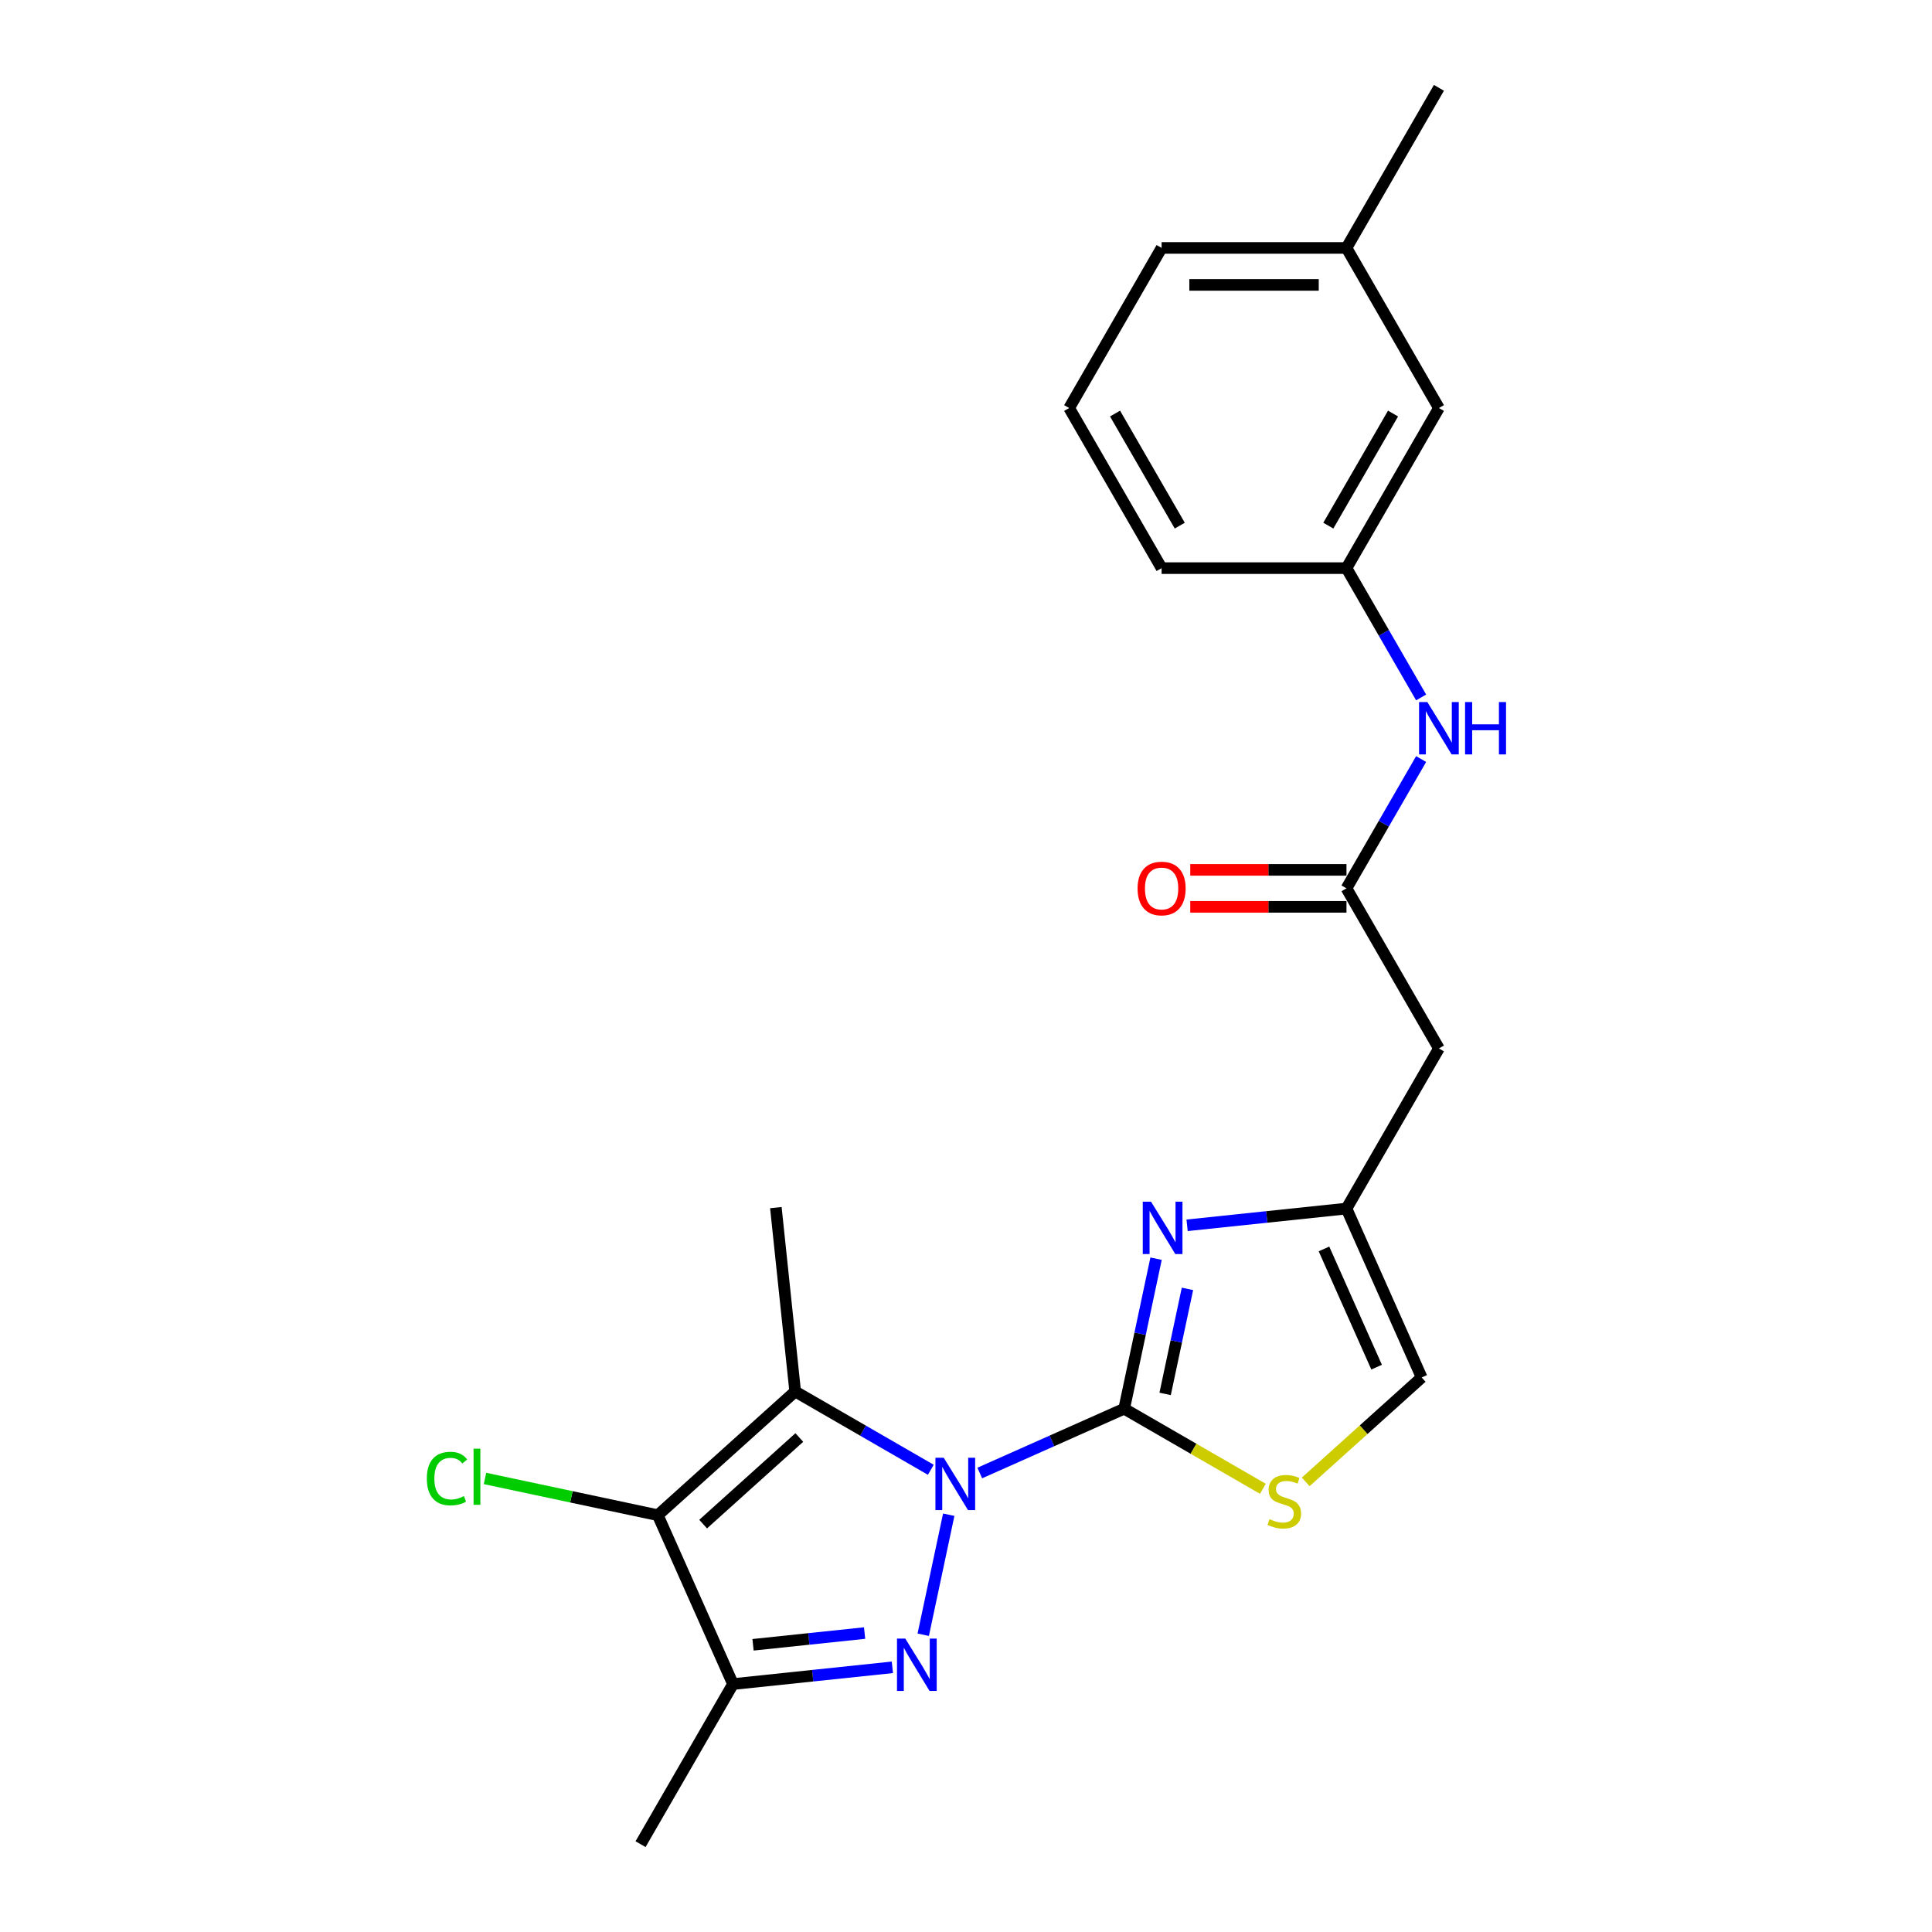 <?xml version='1.0' encoding='iso-8859-1'?>
<svg version='1.1' baseProfile='full'
              xmlns='http://www.w3.org/2000/svg'
                      xmlns:rdkit='http://www.rdkit.org/xml'
                      xmlns:xlink='http://www.w3.org/1999/xlink'
                  xml:space='preserve'
width='1000px' height='1000px' viewBox='0 0 1000 1000'>
<!-- END OF HEADER -->
<rect style='opacity:1.0;fill:#FFFFFF;stroke:none' width='1000' height='1000' x='0' y='0'> </rect>
<path class='bond-0' d='M 507.125,762.432 L 544.5,745.792' style='fill:none;fill-rule:evenodd;stroke:#0000FF;stroke-width:6px;stroke-linecap:butt;stroke-linejoin:miter;stroke-opacity:1' />
<path class='bond-0' d='M 544.5,745.792 L 581.874,729.152' style='fill:none;fill-rule:evenodd;stroke:#000000;stroke-width:6px;stroke-linecap:butt;stroke-linejoin:miter;stroke-opacity:1' />
<path class='bond-1' d='M 491.067,784.015 L 477.863,846.138' style='fill:none;fill-rule:evenodd;stroke:#0000FF;stroke-width:6px;stroke-linecap:butt;stroke-linejoin:miter;stroke-opacity:1' />
<path class='bond-2' d='M 481.786,760.758 L 446.686,740.493' style='fill:none;fill-rule:evenodd;stroke:#0000FF;stroke-width:6px;stroke-linecap:butt;stroke-linejoin:miter;stroke-opacity:1' />
<path class='bond-2' d='M 446.686,740.493 L 411.585,720.227' style='fill:none;fill-rule:evenodd;stroke:#000000;stroke-width:6px;stroke-linecap:butt;stroke-linejoin:miter;stroke-opacity:1' />
<path class='bond-5' d='M 581.874,729.152 L 590.127,690.323' style='fill:none;fill-rule:evenodd;stroke:#000000;stroke-width:6px;stroke-linecap:butt;stroke-linejoin:miter;stroke-opacity:1' />
<path class='bond-5' d='M 590.127,690.323 L 598.381,651.494' style='fill:none;fill-rule:evenodd;stroke:#0000FF;stroke-width:6px;stroke-linecap:butt;stroke-linejoin:miter;stroke-opacity:1' />
<path class='bond-5' d='M 603.07,721.482 L 608.847,694.302' style='fill:none;fill-rule:evenodd;stroke:#000000;stroke-width:6px;stroke-linecap:butt;stroke-linejoin:miter;stroke-opacity:1' />
<path class='bond-5' d='M 608.847,694.302 L 614.624,667.122' style='fill:none;fill-rule:evenodd;stroke:#0000FF;stroke-width:6px;stroke-linecap:butt;stroke-linejoin:miter;stroke-opacity:1' />
<path class='bond-6' d='M 581.874,729.152 L 617.769,749.876' style='fill:none;fill-rule:evenodd;stroke:#000000;stroke-width:6px;stroke-linecap:butt;stroke-linejoin:miter;stroke-opacity:1' />
<path class='bond-6' d='M 617.769,749.876 L 653.664,770.599' style='fill:none;fill-rule:evenodd;stroke:#CCCC00;stroke-width:6px;stroke-linecap:butt;stroke-linejoin:miter;stroke-opacity:1' />
<path class='bond-4' d='M 461.891,863.004 L 420.643,867.339' style='fill:none;fill-rule:evenodd;stroke:#0000FF;stroke-width:6px;stroke-linecap:butt;stroke-linejoin:miter;stroke-opacity:1' />
<path class='bond-4' d='M 420.643,867.339 L 379.394,871.675' style='fill:none;fill-rule:evenodd;stroke:#000000;stroke-width:6px;stroke-linecap:butt;stroke-linejoin:miter;stroke-opacity:1' />
<path class='bond-4' d='M 447.516,845.271 L 418.642,848.306' style='fill:none;fill-rule:evenodd;stroke:#0000FF;stroke-width:6px;stroke-linecap:butt;stroke-linejoin:miter;stroke-opacity:1' />
<path class='bond-4' d='M 418.642,848.306 L 389.768,851.341' style='fill:none;fill-rule:evenodd;stroke:#000000;stroke-width:6px;stroke-linecap:butt;stroke-linejoin:miter;stroke-opacity:1' />
<path class='bond-3' d='M 411.585,720.227 L 340.473,784.257' style='fill:none;fill-rule:evenodd;stroke:#000000;stroke-width:6px;stroke-linecap:butt;stroke-linejoin:miter;stroke-opacity:1' />
<path class='bond-3' d='M 413.724,744.054 L 363.946,788.875' style='fill:none;fill-rule:evenodd;stroke:#000000;stroke-width:6px;stroke-linecap:butt;stroke-linejoin:miter;stroke-opacity:1' />
<path class='bond-15' d='M 411.585,720.227 L 401.583,625.061' style='fill:none;fill-rule:evenodd;stroke:#000000;stroke-width:6px;stroke-linecap:butt;stroke-linejoin:miter;stroke-opacity:1' />
<path class='bond-12' d='M 340.473,784.257 L 295.75,774.751' style='fill:none;fill-rule:evenodd;stroke:#000000;stroke-width:6px;stroke-linecap:butt;stroke-linejoin:miter;stroke-opacity:1' />
<path class='bond-12' d='M 295.75,774.751 L 251.026,765.244' style='fill:none;fill-rule:evenodd;stroke:#00CC00;stroke-width:6px;stroke-linecap:butt;stroke-linejoin:miter;stroke-opacity:1' />
<path class='bond-23' d='M 340.473,784.257 L 379.394,871.675' style='fill:none;fill-rule:evenodd;stroke:#000000;stroke-width:6px;stroke-linecap:butt;stroke-linejoin:miter;stroke-opacity:1' />
<path class='bond-17' d='M 379.394,871.675 L 331.549,954.545' style='fill:none;fill-rule:evenodd;stroke:#000000;stroke-width:6px;stroke-linecap:butt;stroke-linejoin:miter;stroke-opacity:1' />
<path class='bond-7' d='M 614.439,634.22 L 655.687,629.885' style='fill:none;fill-rule:evenodd;stroke:#0000FF;stroke-width:6px;stroke-linecap:butt;stroke-linejoin:miter;stroke-opacity:1' />
<path class='bond-7' d='M 655.687,629.885 L 696.936,625.549' style='fill:none;fill-rule:evenodd;stroke:#000000;stroke-width:6px;stroke-linecap:butt;stroke-linejoin:miter;stroke-opacity:1' />
<path class='bond-10' d='M 675.826,767.02 L 705.841,739.994' style='fill:none;fill-rule:evenodd;stroke:#CCCC00;stroke-width:6px;stroke-linecap:butt;stroke-linejoin:miter;stroke-opacity:1' />
<path class='bond-10' d='M 705.841,739.994 L 735.857,712.967' style='fill:none;fill-rule:evenodd;stroke:#000000;stroke-width:6px;stroke-linecap:butt;stroke-linejoin:miter;stroke-opacity:1' />
<path class='bond-9' d='M 696.936,625.549 L 744.781,542.679' style='fill:none;fill-rule:evenodd;stroke:#000000;stroke-width:6px;stroke-linecap:butt;stroke-linejoin:miter;stroke-opacity:1' />
<path class='bond-24' d='M 696.936,625.549 L 735.857,712.967' style='fill:none;fill-rule:evenodd;stroke:#000000;stroke-width:6px;stroke-linecap:butt;stroke-linejoin:miter;stroke-opacity:1' />
<path class='bond-24' d='M 685.29,646.446 L 712.535,707.639' style='fill:none;fill-rule:evenodd;stroke:#000000;stroke-width:6px;stroke-linecap:butt;stroke-linejoin:miter;stroke-opacity:1' />
<path class='bond-8' d='M 696.936,459.808 L 744.781,542.679' style='fill:none;fill-rule:evenodd;stroke:#000000;stroke-width:6px;stroke-linecap:butt;stroke-linejoin:miter;stroke-opacity:1' />
<path class='bond-11' d='M 696.936,459.808 L 716.256,426.344' style='fill:none;fill-rule:evenodd;stroke:#000000;stroke-width:6px;stroke-linecap:butt;stroke-linejoin:miter;stroke-opacity:1' />
<path class='bond-11' d='M 716.256,426.344 L 735.577,392.879' style='fill:none;fill-rule:evenodd;stroke:#0000FF;stroke-width:6px;stroke-linecap:butt;stroke-linejoin:miter;stroke-opacity:1' />
<path class='bond-13' d='M 696.936,450.239 L 656.506,450.239' style='fill:none;fill-rule:evenodd;stroke:#000000;stroke-width:6px;stroke-linecap:butt;stroke-linejoin:miter;stroke-opacity:1' />
<path class='bond-13' d='M 656.506,450.239 L 616.077,450.239' style='fill:none;fill-rule:evenodd;stroke:#FF0000;stroke-width:6px;stroke-linecap:butt;stroke-linejoin:miter;stroke-opacity:1' />
<path class='bond-13' d='M 696.936,469.377 L 656.506,469.377' style='fill:none;fill-rule:evenodd;stroke:#000000;stroke-width:6px;stroke-linecap:butt;stroke-linejoin:miter;stroke-opacity:1' />
<path class='bond-13' d='M 656.506,469.377 L 616.077,469.377' style='fill:none;fill-rule:evenodd;stroke:#FF0000;stroke-width:6px;stroke-linecap:butt;stroke-linejoin:miter;stroke-opacity:1' />
<path class='bond-14' d='M 735.577,360.995 L 716.256,327.531' style='fill:none;fill-rule:evenodd;stroke:#0000FF;stroke-width:6px;stroke-linecap:butt;stroke-linejoin:miter;stroke-opacity:1' />
<path class='bond-14' d='M 716.256,327.531 L 696.936,294.067' style='fill:none;fill-rule:evenodd;stroke:#000000;stroke-width:6px;stroke-linecap:butt;stroke-linejoin:miter;stroke-opacity:1' />
<path class='bond-16' d='M 696.936,294.067 L 744.781,211.196' style='fill:none;fill-rule:evenodd;stroke:#000000;stroke-width:6px;stroke-linecap:butt;stroke-linejoin:miter;stroke-opacity:1' />
<path class='bond-16' d='M 687.538,272.067 L 721.03,214.057' style='fill:none;fill-rule:evenodd;stroke:#000000;stroke-width:6px;stroke-linecap:butt;stroke-linejoin:miter;stroke-opacity:1' />
<path class='bond-20' d='M 696.936,294.067 L 601.245,294.067' style='fill:none;fill-rule:evenodd;stroke:#000000;stroke-width:6px;stroke-linecap:butt;stroke-linejoin:miter;stroke-opacity:1' />
<path class='bond-18' d='M 744.781,211.196 L 696.936,128.325' style='fill:none;fill-rule:evenodd;stroke:#000000;stroke-width:6px;stroke-linecap:butt;stroke-linejoin:miter;stroke-opacity:1' />
<path class='bond-22' d='M 696.936,128.325 L 744.781,45.455' style='fill:none;fill-rule:evenodd;stroke:#000000;stroke-width:6px;stroke-linecap:butt;stroke-linejoin:miter;stroke-opacity:1' />
<path class='bond-25' d='M 696.936,128.325 L 601.245,128.325' style='fill:none;fill-rule:evenodd;stroke:#000000;stroke-width:6px;stroke-linecap:butt;stroke-linejoin:miter;stroke-opacity:1' />
<path class='bond-25' d='M 682.582,147.463 L 615.599,147.463' style='fill:none;fill-rule:evenodd;stroke:#000000;stroke-width:6px;stroke-linecap:butt;stroke-linejoin:miter;stroke-opacity:1' />
<path class='bond-19' d='M 553.4,211.196 L 601.245,294.067' style='fill:none;fill-rule:evenodd;stroke:#000000;stroke-width:6px;stroke-linecap:butt;stroke-linejoin:miter;stroke-opacity:1' />
<path class='bond-19' d='M 577.15,214.057 L 610.642,272.067' style='fill:none;fill-rule:evenodd;stroke:#000000;stroke-width:6px;stroke-linecap:butt;stroke-linejoin:miter;stroke-opacity:1' />
<path class='bond-21' d='M 553.4,211.196 L 601.245,128.325' style='fill:none;fill-rule:evenodd;stroke:#000000;stroke-width:6px;stroke-linecap:butt;stroke-linejoin:miter;stroke-opacity:1' />
<path  class='atom-0' d='M 488.466 754.523
L 497.346 768.876
Q 498.226 770.293, 499.642 772.857
Q 501.059 775.422, 501.135 775.575
L 501.135 754.523
L 504.733 754.523
L 504.733 781.622
L 501.02 781.622
L 491.49 765.929
Q 490.38 764.092, 489.193 761.987
Q 488.045 759.881, 487.7 759.231
L 487.7 781.622
L 484.179 781.622
L 484.179 754.523
L 488.466 754.523
' fill='#0000FF'/>
<path  class='atom-2' d='M 468.57 848.123
L 477.451 862.476
Q 478.331 863.892, 479.747 866.457
Q 481.163 869.021, 481.24 869.175
L 481.24 848.123
L 484.838 848.123
L 484.838 875.222
L 481.125 875.222
L 471.594 859.529
Q 470.484 857.692, 469.298 855.586
Q 468.149 853.481, 467.805 852.831
L 467.805 875.222
L 464.284 875.222
L 464.284 848.123
L 468.57 848.123
' fill='#0000FF'/>
<path  class='atom-6' d='M 595.779 622.002
L 604.659 636.356
Q 605.539 637.772, 606.956 640.336
Q 608.372 642.901, 608.448 643.054
L 608.448 622.002
L 612.046 622.002
L 612.046 649.102
L 608.334 649.102
L 598.803 633.408
Q 597.693 631.571, 596.506 629.466
Q 595.358 627.361, 595.013 626.71
L 595.013 649.102
L 591.492 649.102
L 591.492 622.002
L 595.779 622.002
' fill='#0000FF'/>
<path  class='atom-7' d='M 657.089 786.298
Q 657.396 786.413, 658.659 786.949
Q 659.922 787.485, 661.3 787.829
Q 662.716 788.135, 664.094 788.135
Q 666.658 788.135, 668.151 786.911
Q 669.644 785.647, 669.644 783.466
Q 669.644 781.973, 668.878 781.054
Q 668.151 780.136, 667.003 779.638
Q 665.855 779.141, 663.941 778.566
Q 661.529 777.839, 660.075 777.15
Q 658.659 776.461, 657.625 775.007
Q 656.63 773.552, 656.63 771.102
Q 656.63 767.696, 658.927 765.591
Q 661.261 763.485, 665.855 763.485
Q 668.993 763.485, 672.553 764.978
L 671.673 767.926
Q 668.419 766.586, 665.969 766.586
Q 663.328 766.586, 661.874 767.696
Q 660.419 768.768, 660.458 770.643
Q 660.458 772.098, 661.185 772.978
Q 661.95 773.858, 663.022 774.356
Q 664.132 774.854, 665.969 775.428
Q 668.419 776.193, 669.874 776.959
Q 671.328 777.724, 672.362 779.294
Q 673.433 780.825, 673.433 783.466
Q 673.433 787.217, 670.907 789.245
Q 668.419 791.236, 664.247 791.236
Q 661.836 791.236, 659.998 790.7
Q 658.199 790.202, 656.056 789.322
L 657.089 786.298
' fill='#CCCC00'/>
<path  class='atom-12' d='M 738.791 363.388
L 747.671 377.741
Q 748.551 379.157, 749.968 381.722
Q 751.384 384.286, 751.46 384.439
L 751.46 363.388
L 755.058 363.388
L 755.058 390.487
L 751.346 390.487
L 741.815 374.794
Q 740.705 372.957, 739.518 370.851
Q 738.37 368.746, 738.025 368.096
L 738.025 390.487
L 734.504 390.487
L 734.504 363.388
L 738.791 363.388
' fill='#0000FF'/>
<path  class='atom-12' d='M 758.312 363.388
L 761.986 363.388
L 761.986 374.909
L 775.842 374.909
L 775.842 363.388
L 779.517 363.388
L 779.517 390.487
L 775.842 390.487
L 775.842 377.971
L 761.986 377.971
L 761.986 390.487
L 758.312 390.487
L 758.312 363.388
' fill='#0000FF'/>
<path  class='atom-13' d='M 220.922 765.299
Q 220.922 758.563, 224.061 755.041
Q 227.238 751.482, 233.247 751.482
Q 238.835 751.482, 241.821 755.424
L 239.295 757.491
Q 237.113 754.62, 233.247 754.62
Q 229.151 754.62, 226.97 757.376
Q 224.826 760.094, 224.826 765.299
Q 224.826 770.658, 227.046 773.414
Q 229.305 776.17, 233.668 776.17
Q 236.654 776.17, 240.137 774.371
L 241.208 777.242
Q 239.792 778.16, 237.649 778.696
Q 235.505 779.232, 233.132 779.232
Q 227.238 779.232, 224.061 775.634
Q 220.922 772.036, 220.922 765.299
' fill='#00CC00'/>
<path  class='atom-13' d='M 245.113 749.836
L 248.634 749.836
L 248.634 778.887
L 245.113 778.887
L 245.113 749.836
' fill='#00CC00'/>
<path  class='atom-14' d='M 588.805 459.885
Q 588.805 453.378, 592.02 449.741
Q 595.236 446.105, 601.245 446.105
Q 607.254 446.105, 610.47 449.741
Q 613.685 453.378, 613.685 459.885
Q 613.685 466.468, 610.431 470.219
Q 607.178 473.932, 601.245 473.932
Q 595.274 473.932, 592.02 470.219
Q 588.805 466.506, 588.805 459.885
M 601.245 470.87
Q 605.379 470.87, 607.599 468.114
Q 609.857 465.32, 609.857 459.885
Q 609.857 454.564, 607.599 451.885
Q 605.379 449.167, 601.245 449.167
Q 597.111 449.167, 594.853 451.847
Q 592.633 454.526, 592.633 459.885
Q 592.633 465.358, 594.853 468.114
Q 597.111 470.87, 601.245 470.87
' fill='#FF0000'/>
</svg>
